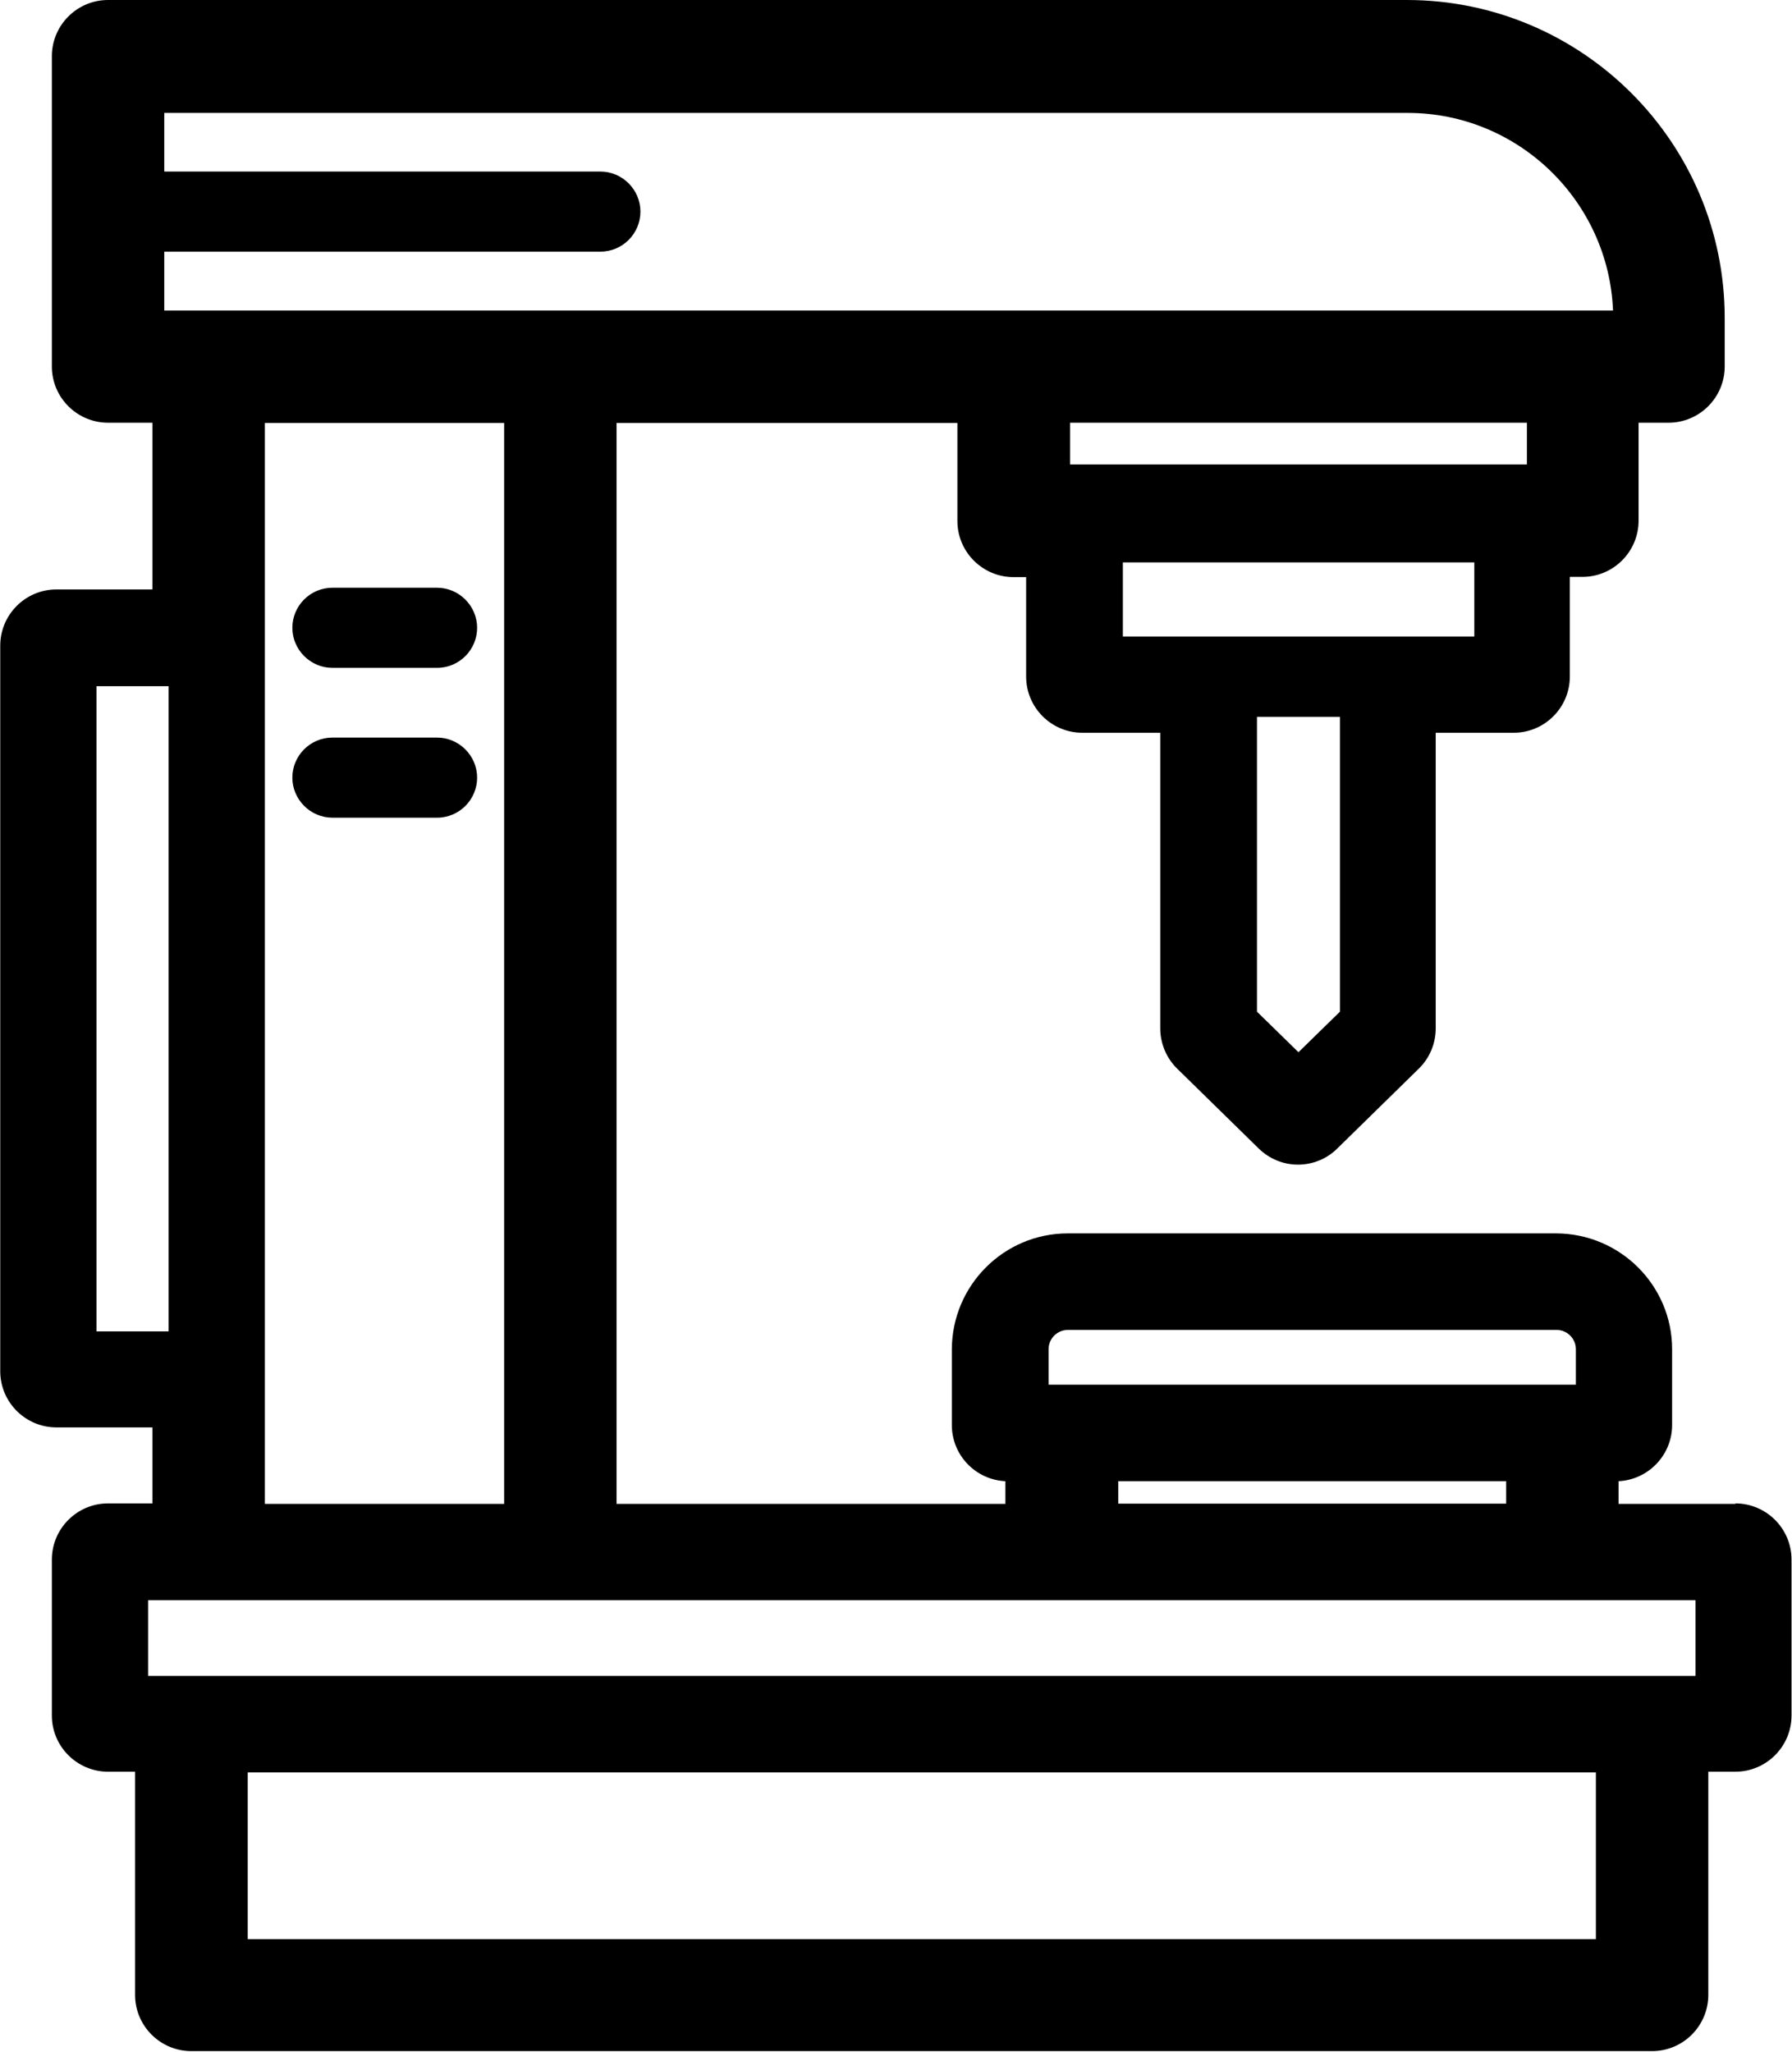<?xml version="1.0" encoding="UTF-8"?>
<svg id="Calque_1" data-name="Calque 1" xmlns="http://www.w3.org/2000/svg" viewBox="0 0 74.29 85.04">
  <path d="M13.78,27.68h4.34c.92,0,1.66-.75,1.66-1.66s-.75-1.66-1.66-1.66h-4.34c-.92,0-1.66.75-1.66,1.66s.75,1.66,1.66,1.66ZM13.78,33.89h4.34c.92,0,1.66-.75,1.66-1.66s-.75-1.66-1.66-1.66h-4.34c-.92,0-1.66.75-1.66,1.66s.75,1.66,1.66,1.66ZM71.95,62.33h-4.85v-.94c1.23-.06,2.22-1.08,2.22-2.33v-3.14c0-2.64-2.15-4.79-4.8-4.8h-20.26c-2.64,0-4.79,2.15-4.8,4.8v3.14c0,1.25.98,2.27,2.22,2.33v.94h-16.12V17.53h14.13v4.06c0,1.29,1.05,2.33,2.33,2.33h.52v4.12c0,1.29,1.05,2.33,2.33,2.33h3.23v12.25c0,.62.25,1.23.7,1.67l3.38,3.31c.44.43,1.02.67,1.63.67s1.2-.24,1.63-.67l3.38-3.31c.45-.44.7-1.04.7-1.67v-12.25h3.23c1.29,0,2.33-1.05,2.33-2.33v-4.13h.52c1.29,0,2.33-1.05,2.33-2.33v-4.06h1.24c1.29,0,2.33-1.05,2.33-2.33v-2.01c0-7.27-5.91-13.18-13.18-13.18H4.48c-1.29,0-2.33,1.05-2.33,2.33v12.86c0,1.29,1.05,2.33,2.33,2.33h1.84v6.91h-3.98c-1.29,0-2.33,1.05-2.33,2.33v30.07c0,1.29,1.05,2.33,2.33,2.33h3.98v3.15h-1.84c-1.29,0-2.33,1.05-2.33,2.33v6.46c0,1.29,1.05,2.33,2.33,2.33h1.12v9.25c0,1.29,1.05,2.33,2.33,2.33h60.56c1.29,0,2.33-1.05,2.33-2.33v-9.25h1.12c1.29,0,2.33-1.05,2.33-2.33v-6.46c0-1.29-1.05-2.33-2.33-2.33ZM43.47,55.92c0-.44.36-.8.8-.8h20.26c.44,0,.8.36.8.8v1.47h-21.86v-1.47ZM62.44,61.39v.93h-16.08v-.93h16.08ZM55.55,41.93l-1.72,1.68-1.72-1.68v-12.22h3.44v12.22ZM61.12,26.38h-14.57v-3.07h14.57v3.07ZM63.3,19.25h-18.94v-1.73h18.94v1.73ZM6.81,10.43h18.08c.92,0,1.66-.75,1.66-1.66s-.75-1.66-1.66-1.66H6.81v-1.83h0v-.6h51.55c4.58,0,8.33,3.65,8.51,8.19H6.81v-2.43ZM20.9,17.53v44.8h-9.92V17.53h9.92ZM4,55.18h0v-26.74h2.99v26.74h-2.99ZM66.16,80.37H10.27v-6.91h55.89v6.91ZM70.29,69.46H6.14v-3.14h64.15v3.14Z"/>
</svg>